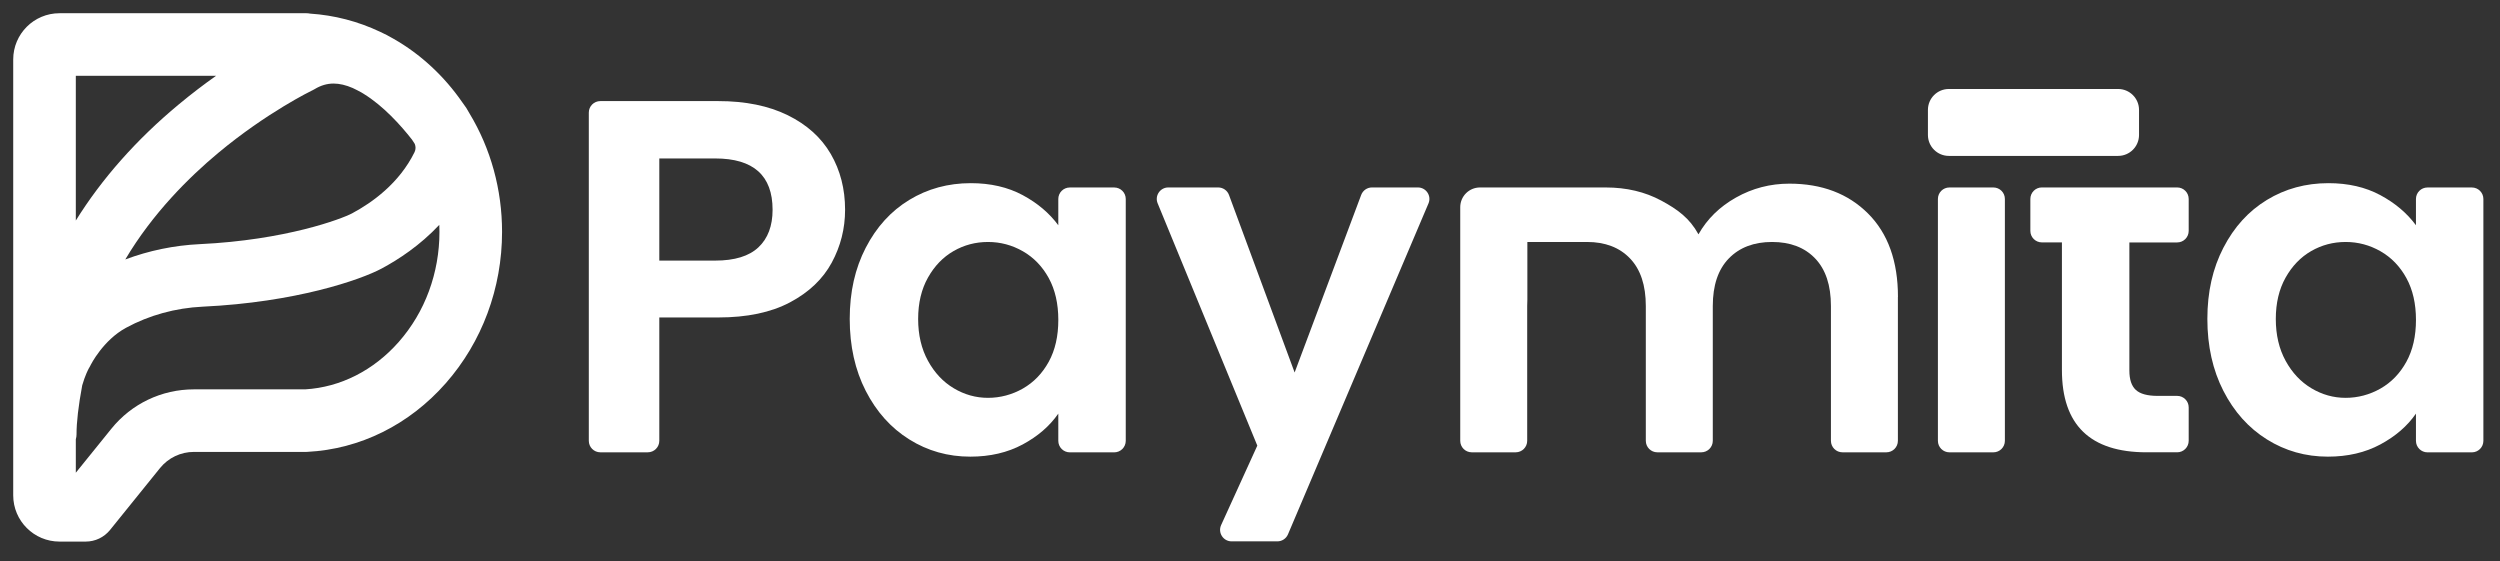 <svg xmlns="http://www.w3.org/2000/svg" width="147" height="33" viewBox="0 0 147 33" fill="none"><rect x="0" y="0" width="147" height="33" fill="#333333" stroke="none"/><g clip-path="url(#clip0_7978_38360)"><path d="M124.544 5.232H114.593C113.913 5.232 113.362 5.783 113.362 6.462V7.936C113.362 8.616 113.913 9.167 114.593 9.167H124.544C125.224 9.167 125.775 8.616 125.775 7.936V6.462C125.775 5.783 125.224 5.232 124.544 5.232Z" fill="white"></path><path d="M48.907 15.442C48.384 16.409 47.565 17.188 46.45 17.779C45.334 18.371 43.928 18.667 42.231 18.667H38.767V25.92C38.767 26.293 38.464 26.596 38.09 26.596H35.299C34.925 26.596 34.622 26.293 34.622 25.92V6.62C34.622 6.247 34.925 5.944 35.299 5.944H42.231C43.829 5.944 45.192 6.221 46.316 6.773C47.441 7.326 48.285 8.085 48.848 9.051C49.41 10.018 49.691 11.113 49.691 12.335C49.691 13.44 49.43 14.476 48.907 15.442ZM44.599 14.54C45.152 14.017 45.428 13.282 45.428 12.335C45.428 10.323 44.304 9.317 42.053 9.317H38.767V15.323H42.053C43.198 15.323 44.047 15.062 44.599 14.54Z" fill="white"></path><path d="M117.21 11.023H114.625C114.252 11.023 113.949 11.325 113.949 11.699V25.921C113.949 26.294 114.252 26.597 114.625 26.597H117.21C117.584 26.597 117.887 26.294 117.887 25.921V11.699C117.887 11.325 117.584 11.023 117.21 11.023Z" fill="white"></path><path d="M125.207 11.022H128.019C128.392 11.022 128.695 11.325 128.695 11.699V13.578C128.695 13.952 128.392 14.255 128.019 14.255H125.207V21.788C125.207 22.313 125.333 22.693 125.587 22.927C125.84 23.161 126.266 23.278 126.867 23.278H128.019C128.392 23.278 128.695 23.581 128.695 23.954V25.918C128.695 26.292 128.392 26.595 128.019 26.595H126.22C122.901 26.595 121.241 24.983 121.241 21.759V14.253H120.062C119.688 14.253 119.385 13.95 119.385 13.577V11.697C119.385 11.324 119.688 11.021 120.062 11.021H121.241" fill="white"></path><path d="M50.907 14.565C51.535 13.347 52.388 12.41 53.467 11.754C54.545 11.098 55.75 10.77 57.081 10.77C58.243 10.77 59.261 11.005 60.133 11.473C61.005 11.942 61.703 12.532 62.228 13.245V11.7C62.228 11.327 62.531 11.024 62.905 11.024H65.517C65.891 11.024 66.194 11.327 66.194 11.7V25.921C66.194 26.295 65.891 26.598 65.517 26.598H62.905C62.531 26.598 62.228 26.295 62.228 25.921V24.321C61.722 25.052 61.023 25.656 60.133 26.134C59.242 26.612 58.215 26.851 57.053 26.851C55.74 26.851 54.544 26.513 53.466 25.838C52.387 25.164 51.534 24.212 50.906 22.985C50.278 21.758 49.964 20.347 49.964 18.754C49.964 17.161 50.278 15.784 50.906 14.565H50.907ZM61.667 16.351C61.291 15.667 60.785 15.142 60.148 14.776C59.51 14.411 58.826 14.228 58.094 14.228C57.363 14.228 56.688 14.407 56.069 14.763C55.45 15.119 54.948 15.639 54.564 16.323C54.179 17.008 53.987 17.818 53.987 18.755C53.987 19.692 54.179 20.512 54.564 21.214C54.948 21.917 55.455 22.456 56.083 22.831C56.711 23.206 57.382 23.393 58.094 23.393C58.807 23.393 59.51 23.21 60.148 22.845C60.785 22.48 61.291 21.955 61.667 21.271C62.042 20.587 62.229 19.767 62.229 18.811C62.229 17.856 62.041 17.036 61.667 16.352V16.351Z" fill="white"></path><path d="M83.994 11.963L75.733 31.419C75.627 31.669 75.382 31.832 75.11 31.832H72.418C71.926 31.832 71.599 31.323 71.802 30.875L73.93 26.203L68.07 11.956C67.886 11.511 68.214 11.022 68.696 11.022H71.63C71.914 11.022 72.167 11.199 72.265 11.465L76.124 21.902L80.038 11.461C80.138 11.197 80.39 11.022 80.672 11.022H83.372C83.857 11.022 84.184 11.517 83.995 11.962L83.994 11.963Z" fill="white"></path><path d="M111.596 17.46V25.92C111.596 26.293 111.293 26.596 110.919 26.596H108.336C107.962 26.596 107.659 26.293 107.659 25.92V17.995C107.659 16.776 107.35 15.844 106.731 15.197C106.112 14.551 105.268 14.228 104.199 14.228C103.131 14.228 102.282 14.551 101.654 15.197C101.026 15.844 100.712 16.776 100.712 17.995V25.92C100.712 26.293 100.409 26.596 100.036 26.596H97.451C97.077 26.596 96.774 26.293 96.774 25.92V17.995C96.774 16.776 96.465 15.844 95.846 15.197C95.228 14.551 94.384 14.228 93.315 14.228H89.809V17.619C89.802 17.741 89.799 17.866 89.799 17.995V25.92C89.799 26.293 89.496 26.596 89.122 26.596H86.538C86.165 26.596 85.862 26.293 85.862 25.92V12.183C85.862 11.542 86.382 11.023 87.022 11.023H94.421C95.64 11.023 96.728 11.281 97.684 11.796C98.64 12.312 99.346 12.823 99.87 13.778C100.377 12.879 101.112 12.157 102.078 11.614C103.044 11.07 104.089 10.799 105.215 10.799C107.127 10.799 108.67 11.385 109.842 12.556C111.014 13.727 111.6 15.363 111.6 17.461L111.596 17.46Z" fill="white"></path><path d="M130.737 14.565C131.365 13.347 132.218 12.41 133.296 11.754C134.374 11.098 135.579 10.77 136.91 10.77C138.073 10.77 139.091 11.005 139.962 11.473C140.834 11.942 141.532 12.532 142.058 13.245V11.7C142.058 11.327 142.361 11.024 142.735 11.024H145.347C145.72 11.024 146.023 11.327 146.023 11.7V25.921C146.023 26.295 145.72 26.598 145.347 26.598H142.735C142.361 26.598 142.058 26.295 142.058 25.921V24.321C141.552 25.052 140.853 25.656 139.962 26.134C139.071 26.612 138.045 26.851 136.882 26.851C135.569 26.851 134.374 26.513 133.296 25.838C132.217 25.164 131.364 24.212 130.736 22.985C130.108 21.758 129.793 20.347 129.793 18.754C129.793 17.161 130.107 15.784 130.736 14.565H130.737ZM141.496 16.351C141.121 15.667 140.615 15.142 139.977 14.776C139.34 14.411 138.655 14.228 137.924 14.228C137.193 14.228 136.518 14.407 135.898 14.763C135.279 15.119 134.778 15.639 134.393 16.323C134.009 17.008 133.817 17.818 133.817 18.755C133.817 19.692 134.009 20.512 134.393 21.214C134.778 21.917 135.284 22.456 135.913 22.831C136.541 23.206 137.211 23.393 137.924 23.393C138.637 23.393 139.34 23.21 139.977 22.845C140.615 22.48 141.12 21.955 141.496 21.271C141.871 20.587 142.059 19.767 142.059 18.811C142.059 17.856 141.871 17.036 141.496 16.352V16.351Z" fill="white"></path><path d="M27.608 6.672C27.491 6.451 27.359 6.243 27.212 6.055L27.193 6.031C26.124 4.477 24.721 3.178 23.141 2.281C22.876 2.126 22.606 1.985 22.351 1.87C21.045 1.253 19.659 0.894 18.231 0.8C18.163 0.786 18.094 0.778 18.021 0.778H17.585C17.519 0.776 17.452 0.776 17.386 0.778H3.499C1.997 0.777 0.777 1.997 0.777 3.497V29.126C0.777 30.625 1.997 31.845 3.499 31.845H5.037C5.597 31.845 6.118 31.596 6.47 31.162L9.407 27.525C9.897 26.919 10.626 26.572 11.405 26.572H18.02C18.037 26.572 18.053 26.57 18.069 26.57C21.169 26.411 24.062 24.977 26.212 22.533C28.346 20.108 29.521 16.946 29.521 13.629C29.521 11.15 28.86 8.745 27.608 6.671V6.672ZM18.351 5.322C18.363 5.315 18.378 5.308 18.39 5.3L18.466 5.26C18.478 5.253 18.492 5.244 18.507 5.237C18.869 5.02 19.232 4.913 19.615 4.913C19.96 4.913 20.341 5.002 20.741 5.176C20.919 5.26 21.095 5.351 21.256 5.439C21.296 5.462 21.334 5.486 21.374 5.511C22.537 6.222 23.563 7.365 24.223 8.207C24.28 8.292 24.334 8.375 24.388 8.461C24.418 8.537 24.434 8.616 24.434 8.694C24.434 8.78 24.414 8.865 24.378 8.94C23.477 10.78 21.88 11.916 20.699 12.547C20.095 12.867 16.809 14.117 11.741 14.356C10.24 14.428 8.755 14.734 7.366 15.257C8.979 12.535 11.129 10.411 12.829 8.994C15.697 6.605 18.324 5.333 18.35 5.32L18.351 5.322ZM4.458 4.456H12.707C12.016 4.943 11.275 5.505 10.513 6.138C8.025 8.202 5.978 10.52 4.458 12.968V4.456ZM25.223 17.117C24.819 18.215 24.219 19.227 23.448 20.104C21.974 21.779 20.019 22.771 17.945 22.894H11.405C9.506 22.894 7.734 23.739 6.544 25.215L4.458 27.796V25.828C4.486 25.738 4.5 25.643 4.5 25.546C4.498 24.835 4.61 23.863 4.834 22.659C5.002 22.077 5.183 21.734 5.229 21.648L5.241 21.63C5.266 21.593 5.288 21.554 5.306 21.515L5.33 21.463C5.339 21.449 6.059 20.006 7.412 19.273C8.768 18.536 10.325 18.107 11.917 18.032C17.397 17.774 21.192 16.455 22.433 15.794C23.43 15.261 24.695 14.433 25.831 13.222C25.836 13.358 25.84 13.494 25.84 13.629C25.84 14.841 25.627 16.02 25.223 17.116V17.117Z" fill="white"></path></g><defs><clipPath id="clip0_7978_38360"><rect width="146.8" height="32.622" fill="white"></rect></clipPath></defs></svg>